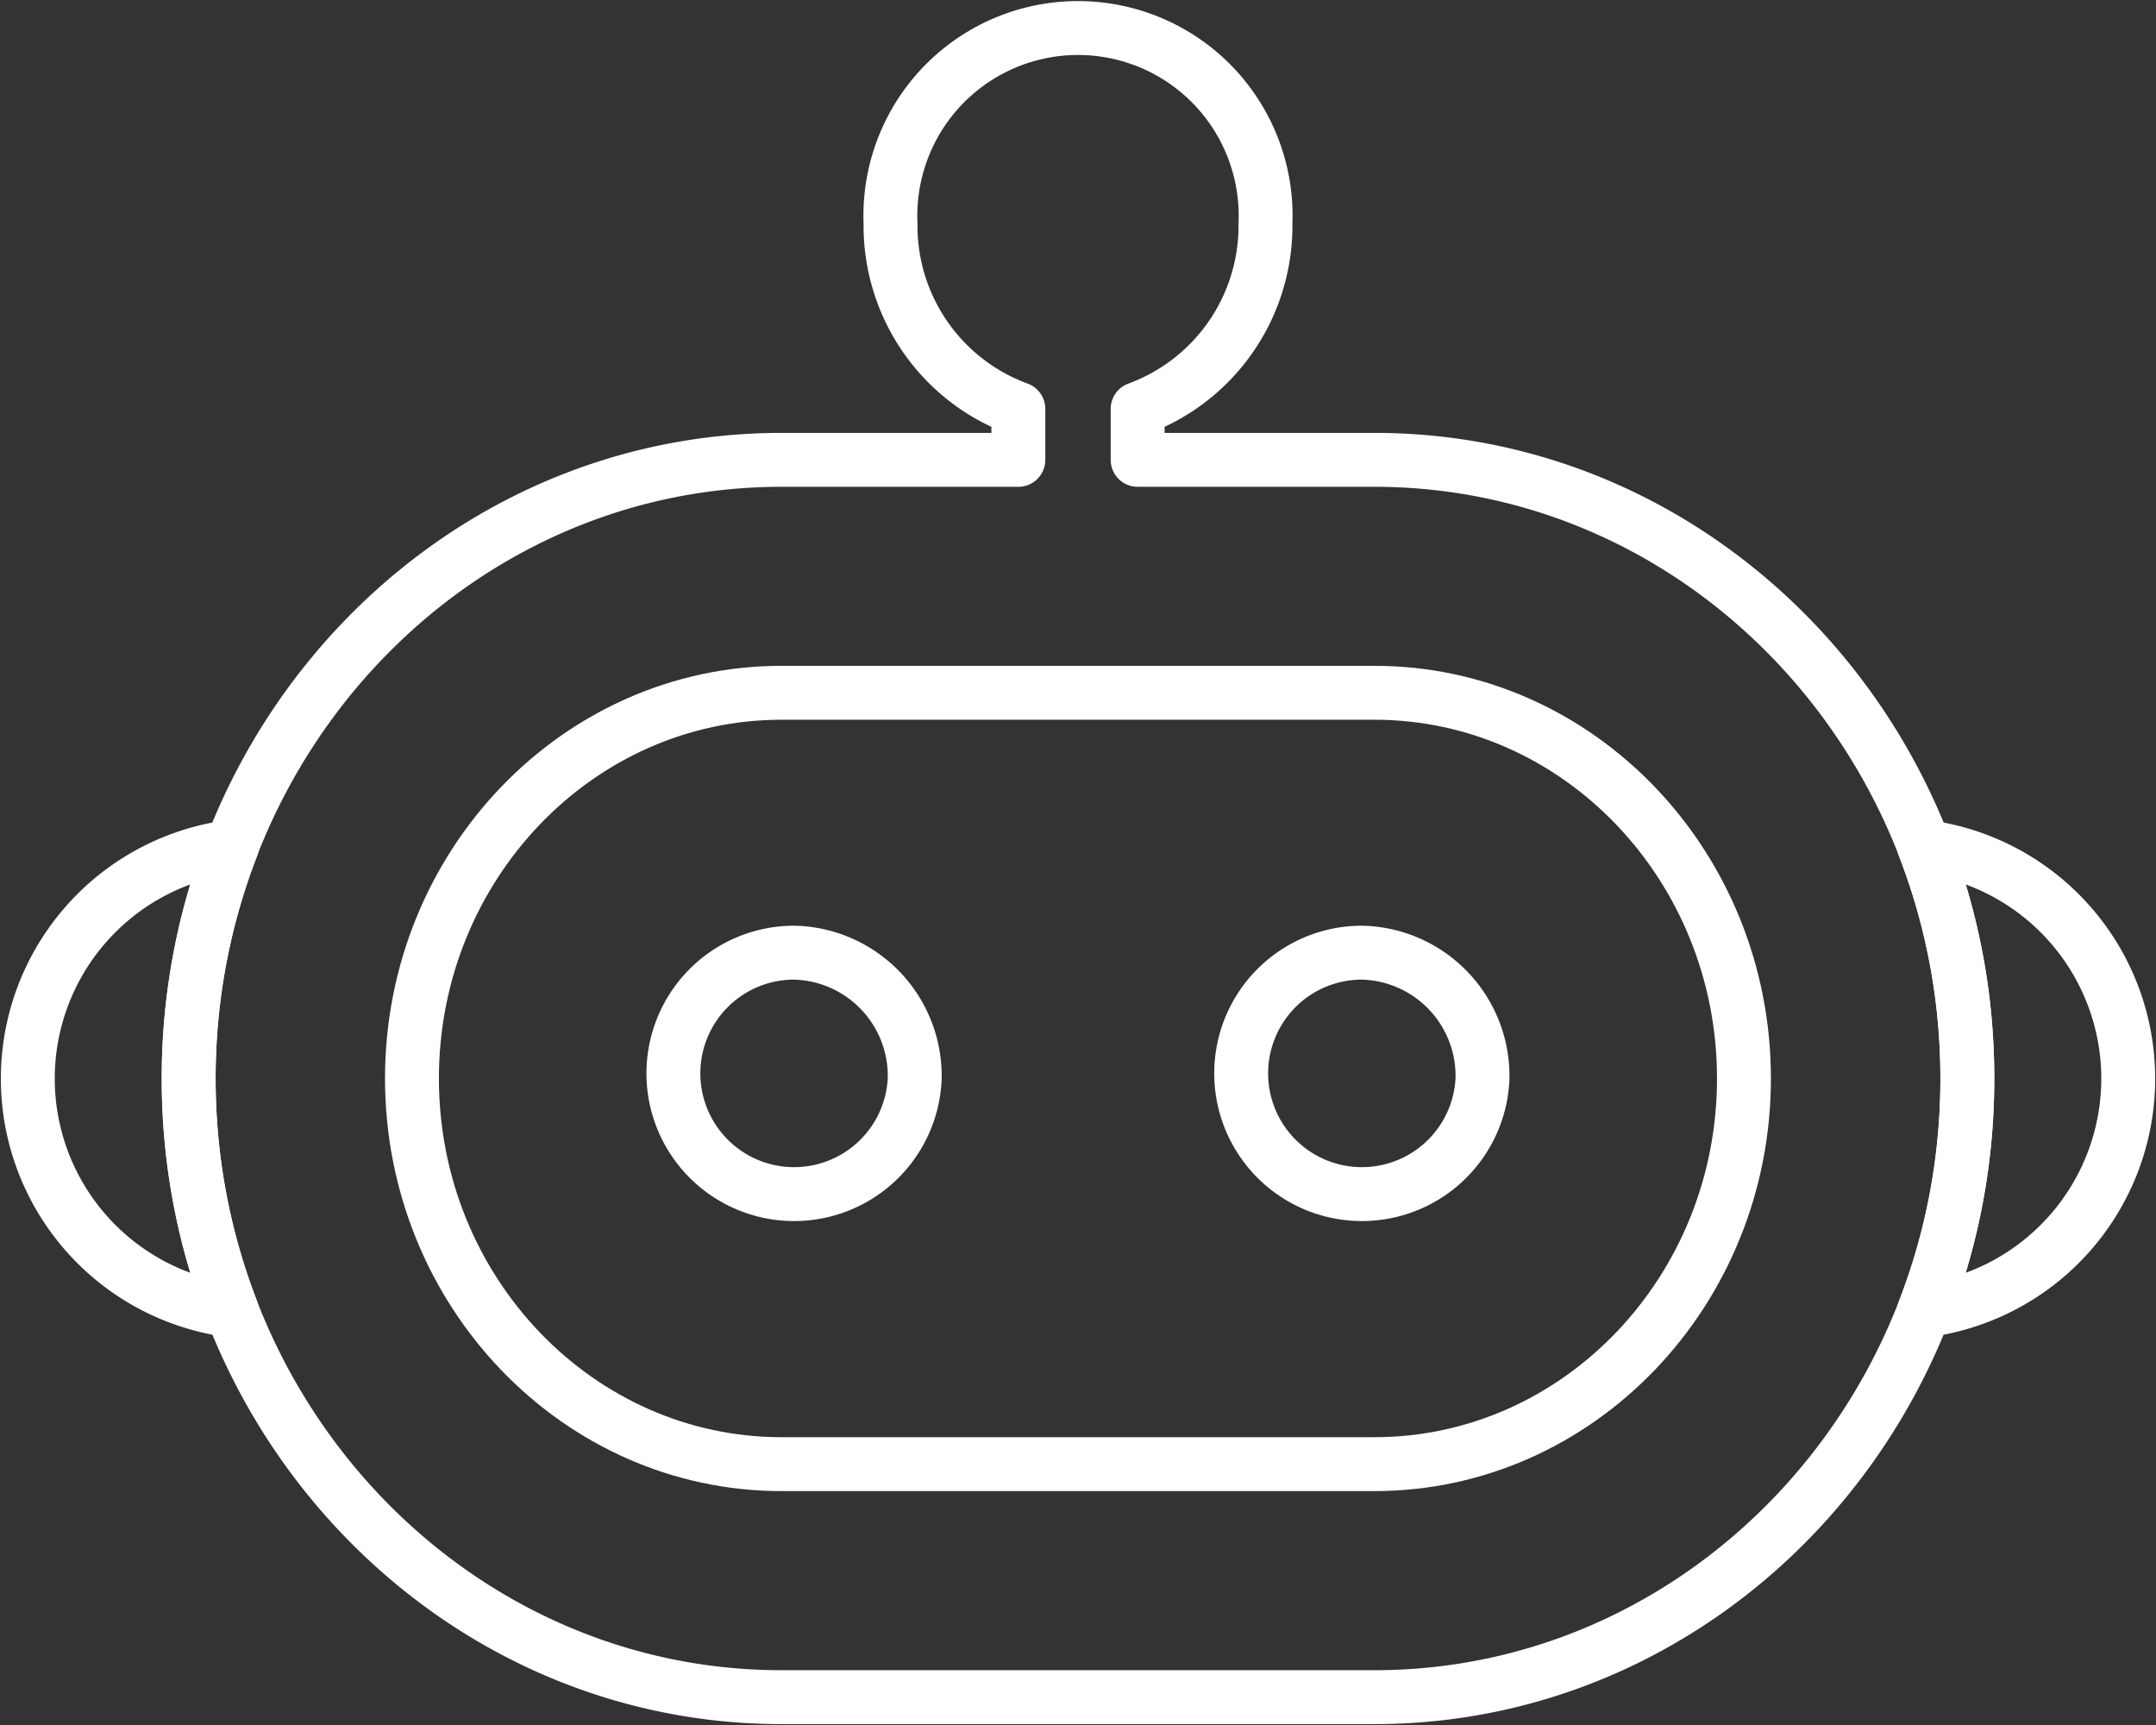 <svg id="グループ_9753" data-name="グループ 9753" xmlns="http://www.w3.org/2000/svg" xmlns:xlink="http://www.w3.org/1999/xlink" width="80" height="64" viewBox="0 0 80 64">
  <rect x="0" y="0" width="80" height="64" fill="#333333" stroke="none"/>
  <defs>
    <clipPath id="clip-path">
      <rect id="長方形_23472" data-name="長方形 23472" width="80" height="64" fill="none"/>
    </clipPath>
  </defs>
  <g id="グループ_9752" data-name="グループ 9752" clip-path="url(#clip-path)">
    <path id="パス_1072" data-name="パス 1072" d="M50.765,17.029H41.979v-1.89a7.237,7.237,0,0,0,4.743-6.88,6.962,6.962,0,1,0-13.912,0,7.237,7.237,0,0,0,4.743,6.88v1.89H28.766c-12.149,0-22,10.276-22,22.953s9.849,22.953,22,22.953h22c12.149,0,22-10.277,22-22.953S62.914,17.029,50.765,17.029Z" transform="translate(0.234 0.032)" fill="none" stroke="#fff" stroke-linecap="round" stroke-linejoin="round" stroke-width="2"/>
    <path id="パス_1073" data-name="パス 1073" d="M28.489,53.519c-7.562,0-13.714-6.419-13.714-14.309S20.927,24.9,28.489,24.9h22C58.05,24.9,64.2,31.321,64.2,39.21S58.05,53.519,50.488,53.519Z" transform="translate(0.511 0.803)" fill="none" stroke="#fff" stroke-linecap="round" stroke-linejoin="round" stroke-width="2"/>
    <path id="パス_1074" data-name="パス 1074" d="M33.105,38.91a4.479,4.479,0,1,1-4.476-4.67A4.576,4.576,0,0,1,33.105,38.91Z" transform="translate(0.836 1.105)" fill="none" stroke="#fff" stroke-linecap="round" stroke-linejoin="round" stroke-width="2"/>
    <path id="パス_1075" data-name="パス 1075" d="M53.468,38.91a4.479,4.479,0,1,1-4.476-4.67A4.576,4.576,0,0,1,53.468,38.91Z" transform="translate(1.541 1.105)" fill="none" stroke="#fff" stroke-linecap="round" stroke-linejoin="round" stroke-width="2"/>
    <path id="パス_1076" data-name="パス 1076" d="M6.967,39.033h0a23.758,23.758,0,0,1,1.6-8.6,8.674,8.674,0,0,0,0,17.207A23.753,23.753,0,0,1,6.967,39.033Z" transform="translate(0.035 0.982)" fill="none" stroke="#fff" stroke-linecap="round" stroke-linejoin="round" stroke-width="2"/>
    <path id="パス_1077" data-name="パス 1077" d="M70.611,39.033h0a23.737,23.737,0,0,0-1.6-8.6,8.674,8.674,0,0,1,0,17.207A23.731,23.731,0,0,0,70.611,39.033Z" transform="translate(2.388 0.982)" fill="none" stroke="#fff" stroke-linecap="round" stroke-linejoin="round" stroke-width="2"/>
  </g>
</svg>
